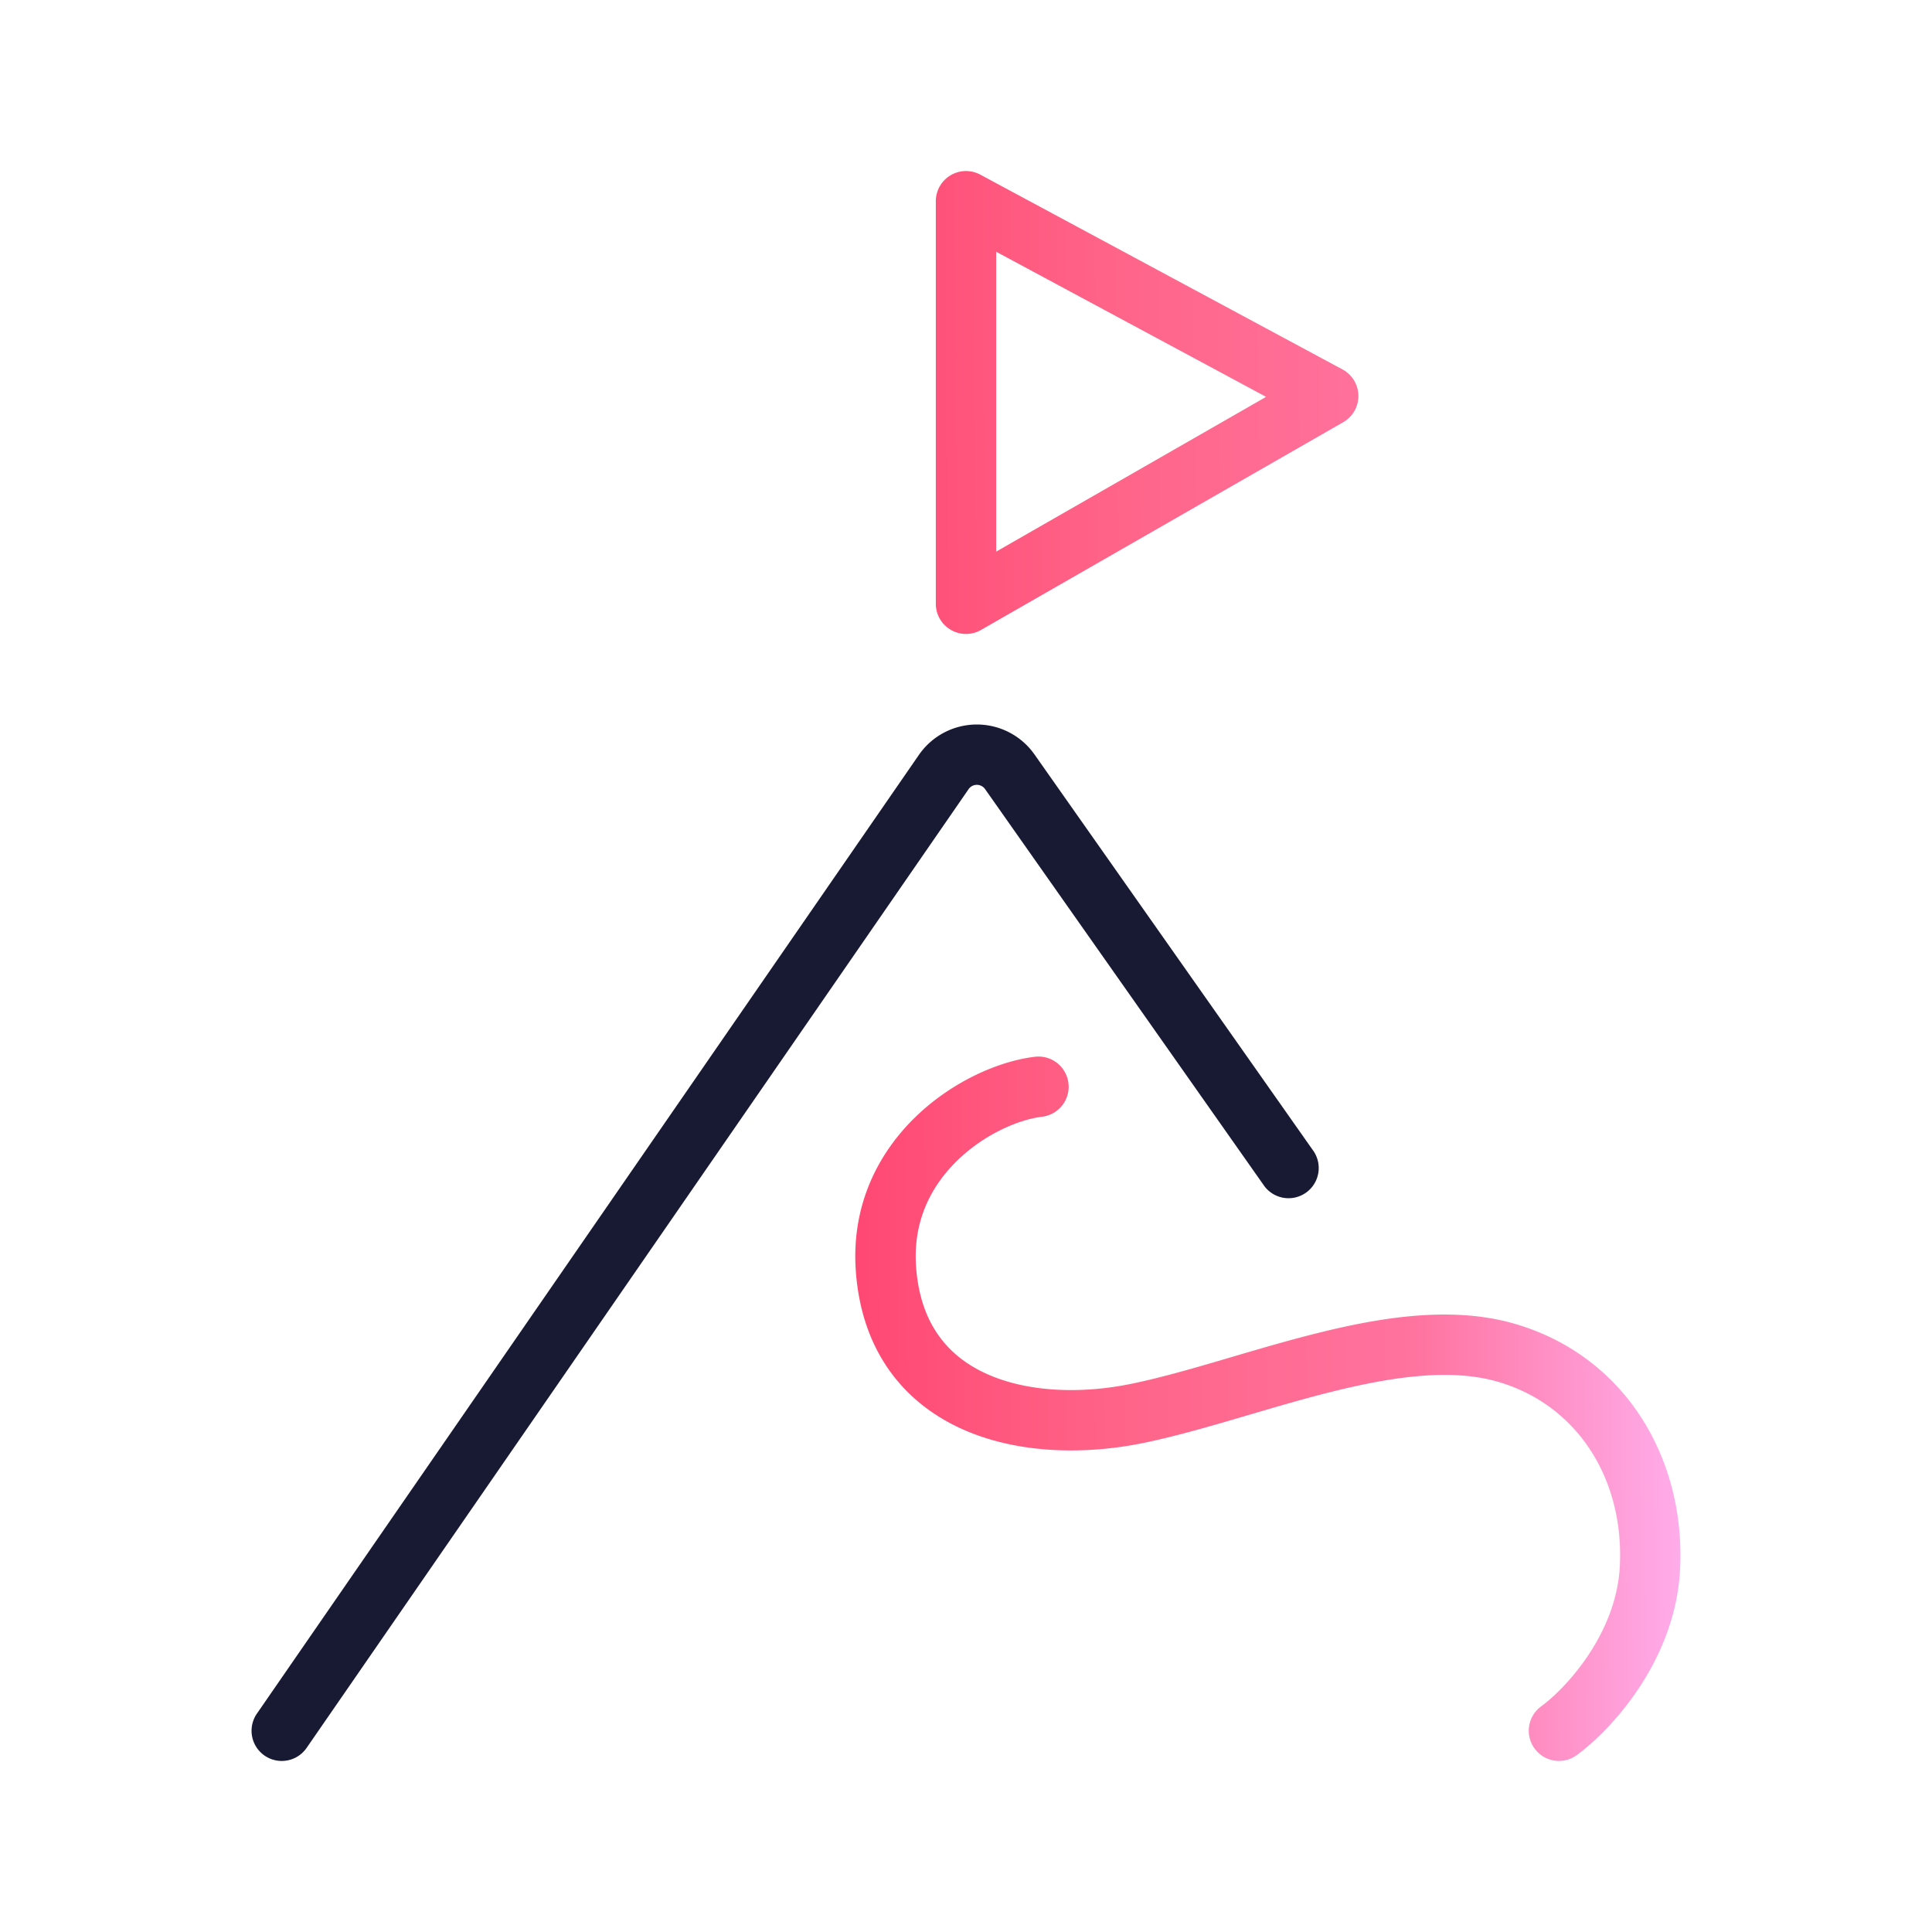 <svg xmlns="http://www.w3.org/2000/svg" width="48" height="48" fill="none"><path fill="url(#a)" fill-rule="evenodd" d="M23.615 4.356a.75.75 0 0 1 .74-.017l9 4.84a.75.75 0 0 1 .018 1.31l-9 5.162A.75.75 0 0 1 23.25 15V5a.75.75 0 0 1 .365-.644m1.135 1.899v7.45l6.706-3.845z" clip-rule="evenodd"/><path fill="url(#b)" fill-rule="evenodd" d="M26.545 26.91a.75.75 0 0 1-.655.835c-.567.068-1.416.422-2.093 1.075-.658.634-1.12 1.514-1.037 2.656.104 1.436.812 2.237 1.766 2.663 1.008.451 2.341.5 3.602.237.668-.138 1.395-.344 2.175-.573l.316-.093c.677-.199 1.386-.408 2.092-.584 1.611-.404 3.36-.683 4.899-.243 2.754.787 4.279 3.347 4.13 6.124-.062 1.163-.514 2.17-1.028 2.943-.512.769-1.112 1.345-1.538 1.656a.75.75 0 1 1-.884-1.212c.283-.206.76-.653 1.173-1.275.412-.62.735-1.37.78-2.192.116-2.187-1.062-4.035-3.045-4.602-1.13-.323-2.542-.14-4.123.256-.674.168-1.35.367-2.03.567l-.32.094c-.777.228-1.557.45-2.292.603-1.458.303-3.135.283-4.52-.336-1.437-.644-2.504-1.916-2.65-3.925-.12-1.662.574-2.958 1.493-3.844.898-.866 2.046-1.375 2.955-1.485a.75.75 0 0 1 .834.656" clip-rule="evenodd"/><path fill="#181A34" fill-rule="evenodd" d="M22.83 18.755a1.75 1.75 0 0 1 2.87-.013l6.913 9.827a.75.75 0 1 1-1.226.863l-6.913-9.827a.25.25 0 0 0-.41.002L7.617 43.427a.75.75 0 0 1-1.234-.853z" clip-rule="evenodd"/><defs><linearGradient id="a" x1="21.121" x2="42.197" y1="43.676" y2="43.503" gradientUnits="userSpaceOnUse"><stop stop-color="#FF4773"/><stop offset=".32" stop-color="#FF6488"/><stop offset=".67" stop-color="#FF739F"/><stop offset=".98" stop-color="#FFACEA"/></linearGradient><linearGradient id="b" x1="21.121" x2="42.197" y1="43.676" y2="43.503" gradientUnits="userSpaceOnUse"><stop stop-color="#FF4773"/><stop offset=".32" stop-color="#FF6488"/><stop offset=".67" stop-color="#FF739F"/><stop offset=".98" stop-color="#FFACEA"/></linearGradient></defs></svg>